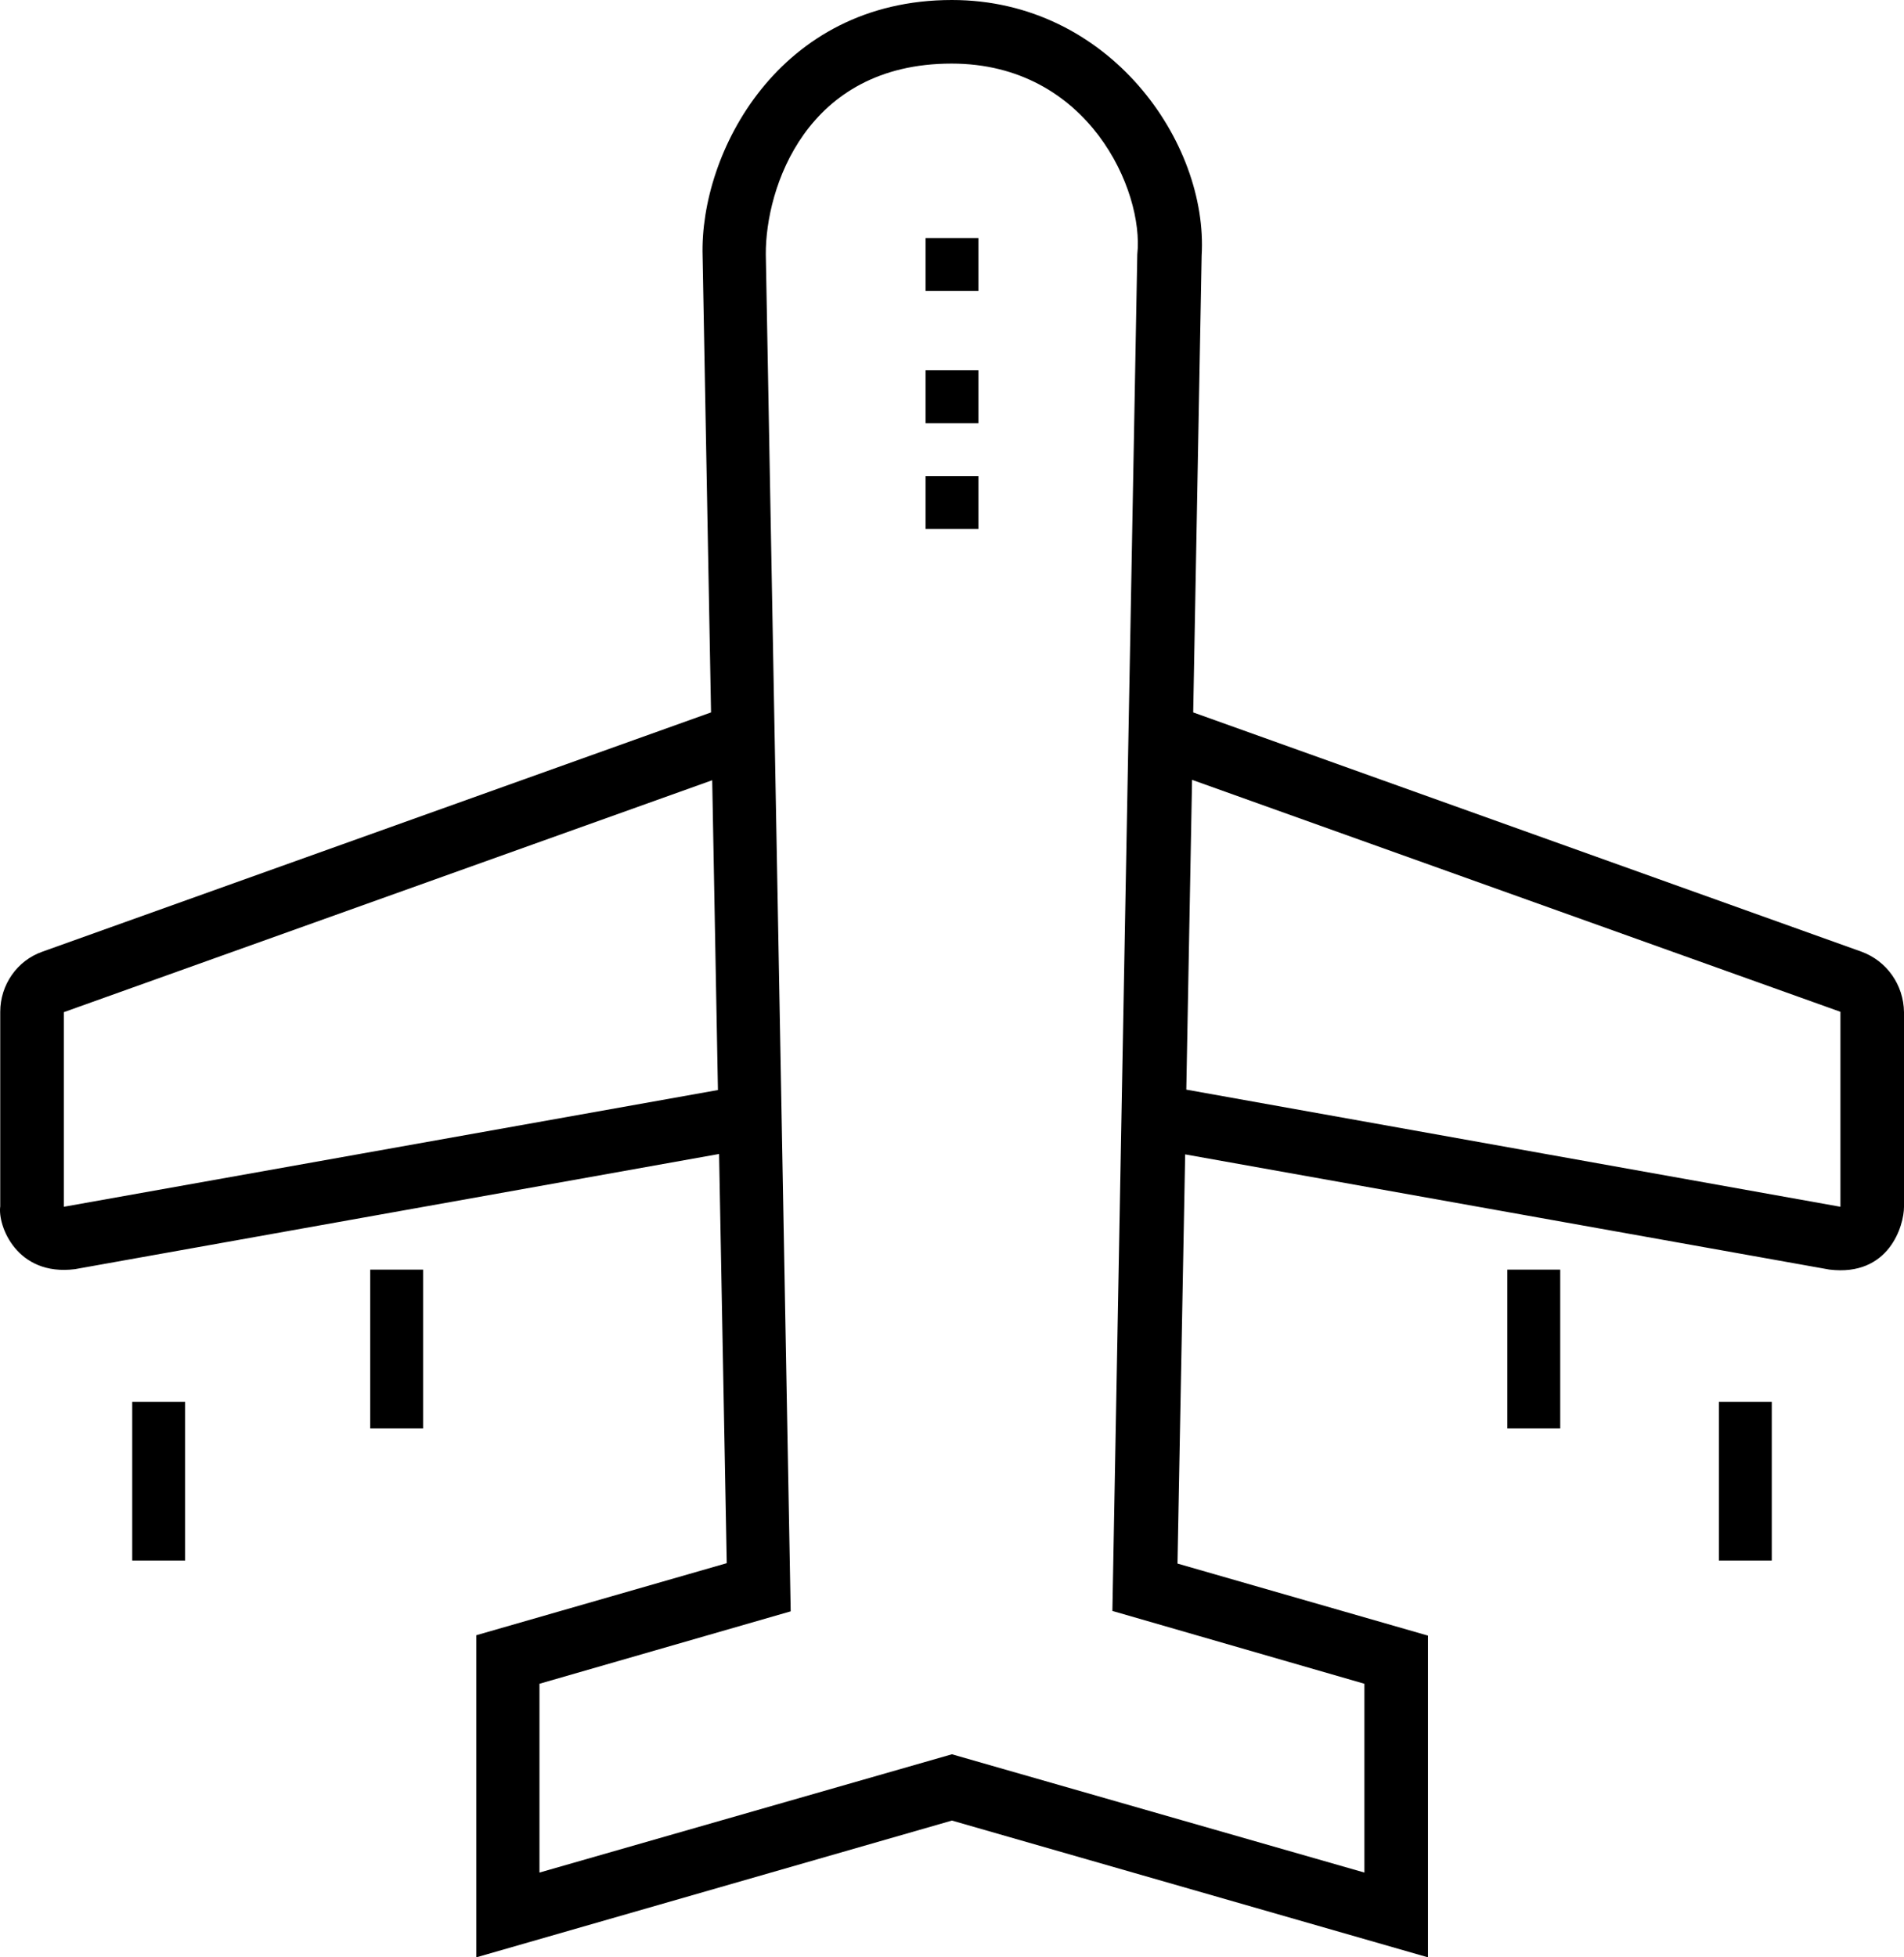 <?xml version="1.0" encoding="UTF-8"?>
<svg width="72px" height="74px" viewBox="0 0 72 74" version="1.1" xmlns="http://www.w3.org/2000/svg" xmlns:xlink="http://www.w3.org/1999/xlink">
    <title>noun-airplane-528353</title>
    <g id="Homepage-(+-mobile-+-large-screen)" stroke="none" stroke-width="1" fill="none" fill-rule="evenodd">
        <g id="Homepage-" transform="translate(-631, -1072)" fill="#000000" fill-rule="nonzero">
            <g id="services-desktop" transform="translate(0, 775)">
                <g id="noun-airplane-528353" transform="translate(631, 297)">
                    <path d="M70.392,35.98 L45.121,26.934 L45.44,9.672 C45.7,5.39 41.95,0 35.997,0 C29.437,0 26.454,5.798 26.569,9.672 L26.888,26.934 L1.602,35.98 C0.646,36.315 0.009,37.233 0.009,38.253 L0.009,45.609 C-0.092,46.337 0.632,48.26 2.833,47.983 L27.192,43.628 L27.482,59.098 L18.011,61.822 L18.011,74 L35.997,68.829 L53.999,74 L53.999,61.837 L44.527,59.113 L44.817,43.643 L69.176,47.998 C71.435,48.275 72,46.337 72,45.624 L72,38.267 C71.986,37.233 71.348,36.33 70.392,35.98 Z M2.413,45.624 L2.413,38.267 L26.932,29.498 L27.149,41.21 L2.413,45.624 Z M51.595,63.657 L51.595,70.795 L35.997,66.323 L20.4,70.795 L20.4,63.657 L29.9,60.919 L28.959,9.614 C28.945,7.138 30.465,2.404 35.983,2.404 C41.167,2.404 43.267,7.225 43.007,9.614 L42.065,60.904 L51.595,63.657 Z M69.596,45.624 L44.86,41.195 L45.078,29.483 L69.596,38.253 L69.596,45.624 Z" id="Shape"></path>
                    <rect id="Rectangle" x="14" y="48" width="2" height="6"></rect>
                    <rect id="Rectangle" x="5" y="53" width="2" height="6"></rect>
                    <rect id="Rectangle" x="57" y="48" width="2" height="6"></rect>
                    <rect id="Rectangle" x="65" y="53" width="2" height="6"></rect>
                    <rect id="Rectangle" x="35" y="18" width="2" height="2"></rect>
                    <rect id="Rectangle" x="35" y="14" width="2" height="2"></rect>
                    <rect id="Rectangle" x="35" y="9" width="2" height="2"></rect>
                </g>
            </g>
        </g>
    </g>
</svg>